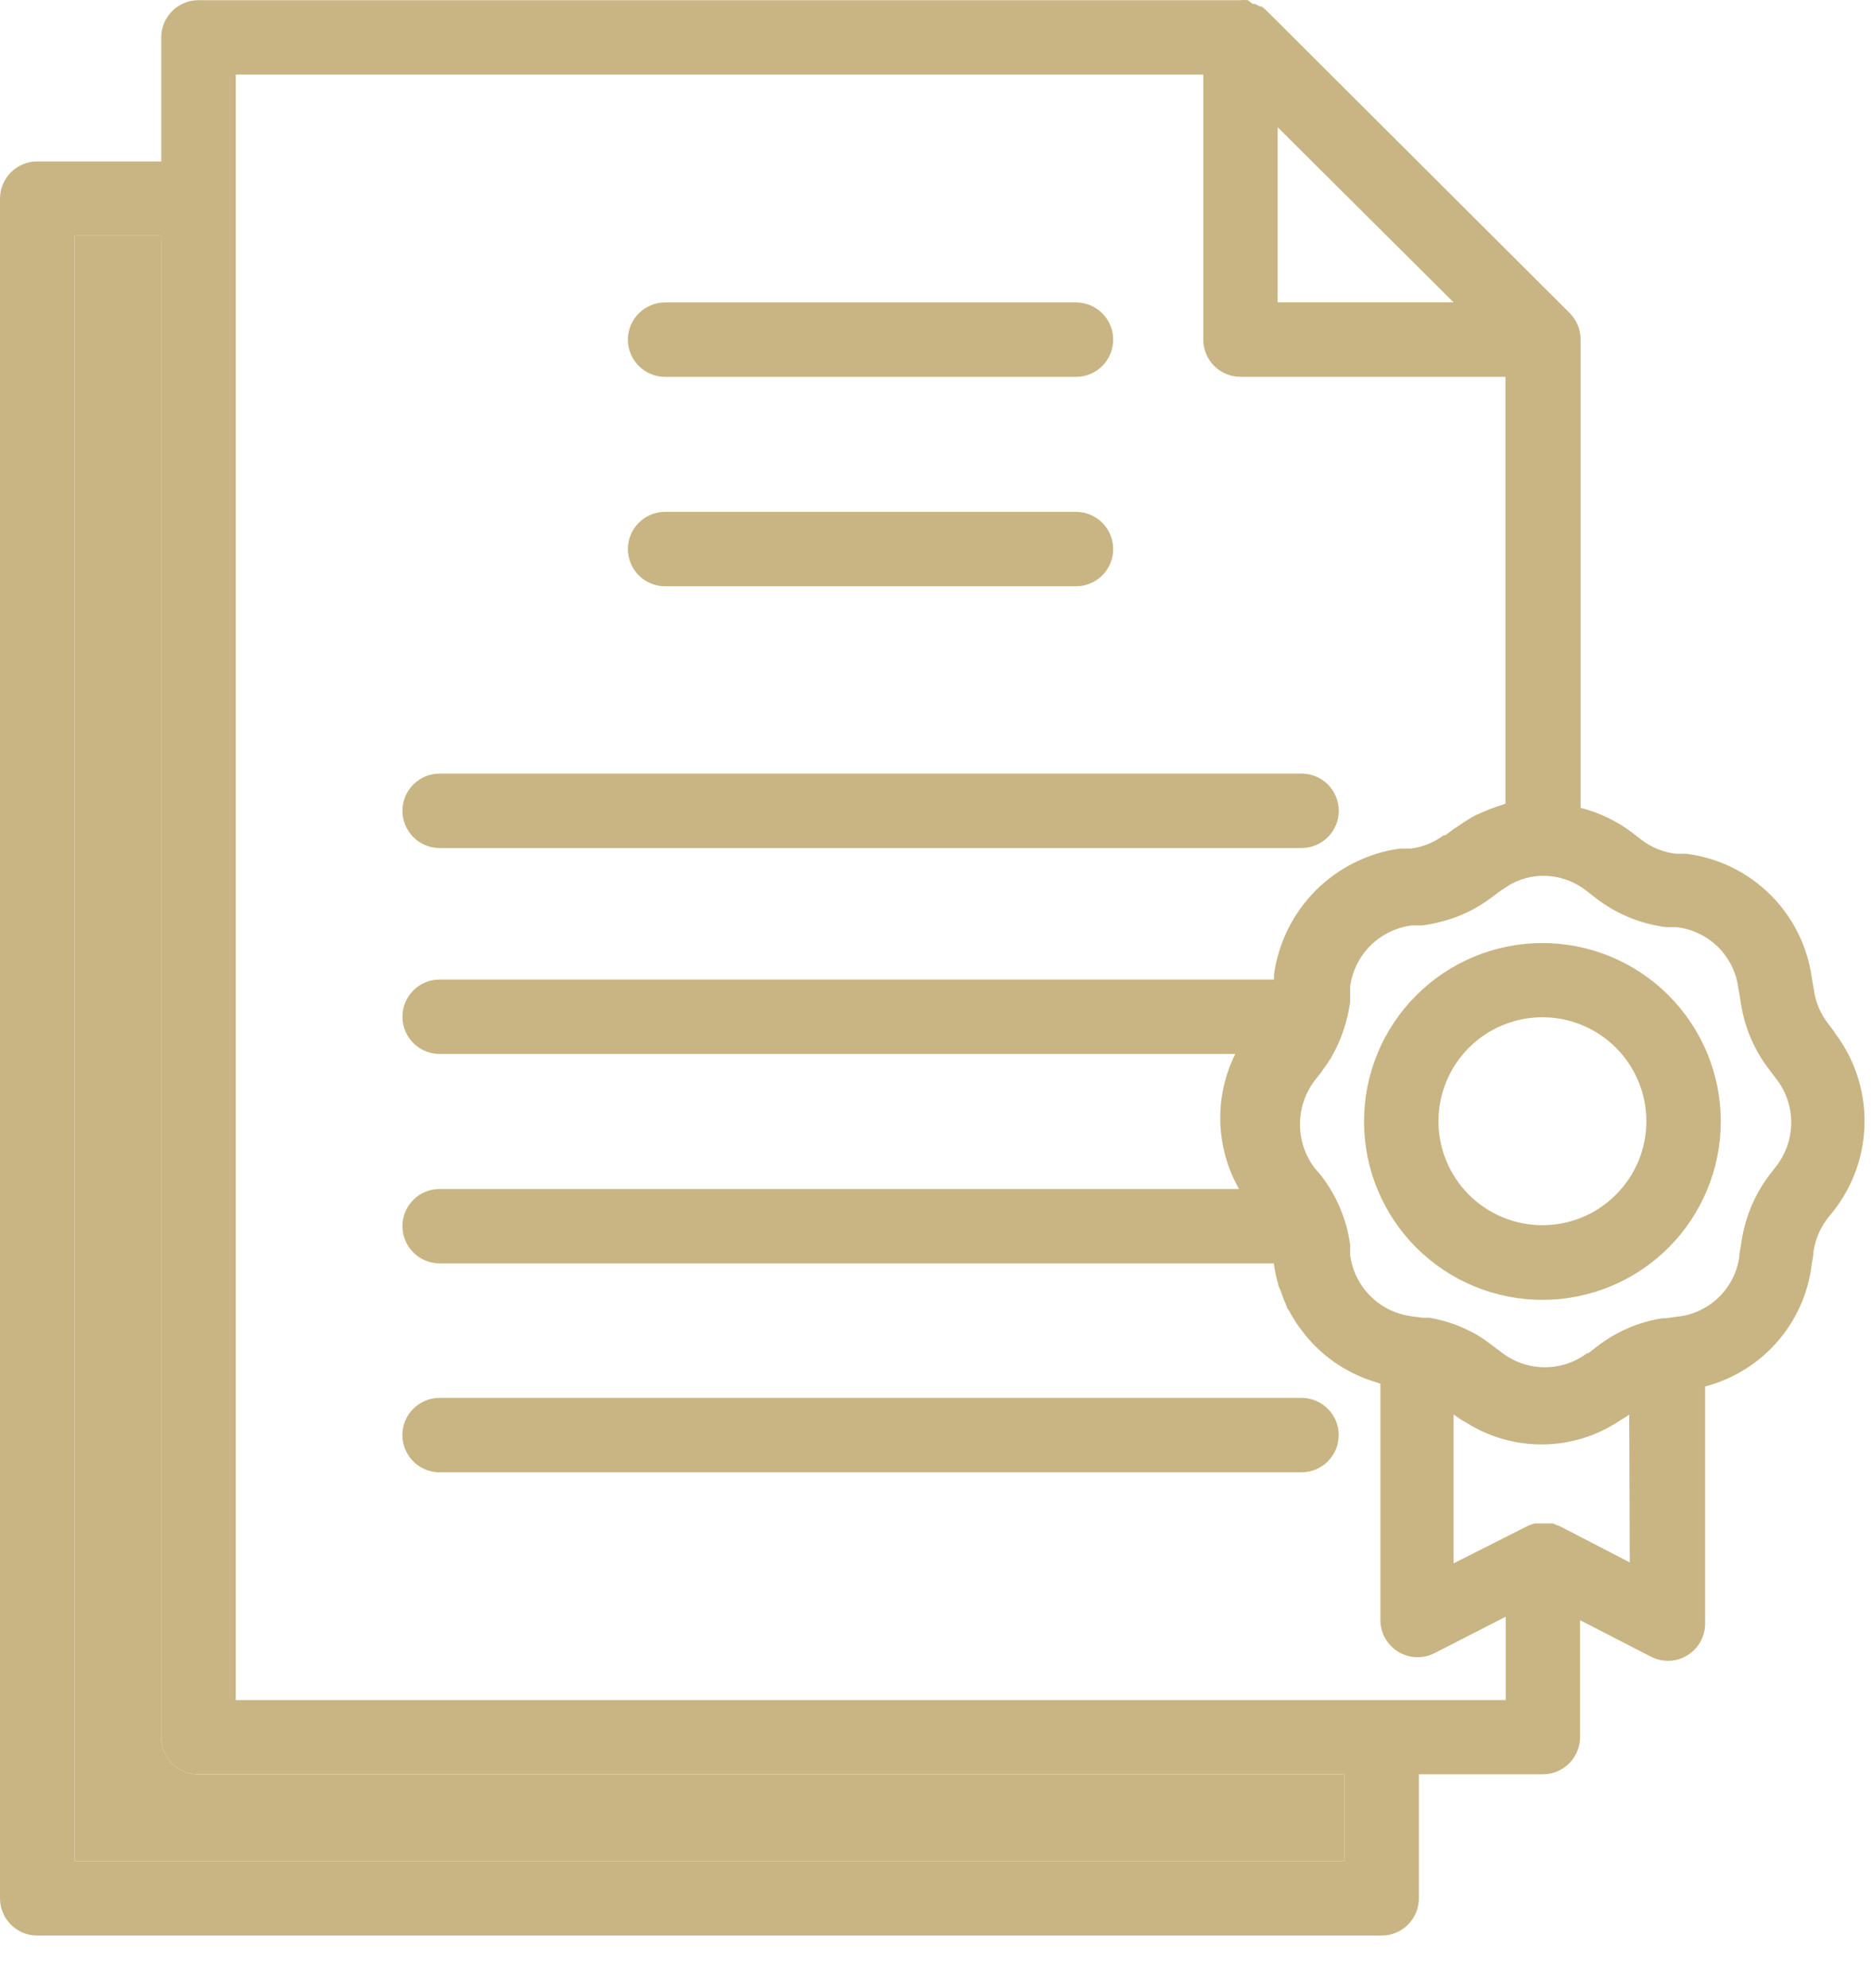 <svg width="32" height="34" viewBox="0 0 32 34" fill="none" xmlns="http://www.w3.org/2000/svg">
    <path d="M7.519 14.502H22.26C22.612 14.502 22.897 14.217 22.897 13.866C22.897 13.514 22.612 13.229 22.26 13.229H7.519C7.168 13.229 6.883 13.514 6.883 13.866C6.883 14.217 7.168 14.502 7.519 14.502Z" fill="#C8B583"/>
    <path d="M22.259 23.905H7.518C7.167 23.905 6.882 24.19 6.882 24.541C6.882 24.893 7.167 25.178 7.518 25.178H22.259C22.611 25.178 22.896 24.893 22.896 24.541C22.896 24.19 22.611 23.905 22.259 23.905Z" fill="#C8B583"/>
    <path d="M11.376 6.445H18.402C18.754 6.445 19.039 6.16 19.039 5.808C19.039 5.457 18.754 5.172 18.402 5.172H11.376C11.024 5.172 10.739 5.457 10.739 5.808C10.739 6.16 11.024 6.445 11.376 6.445Z" fill="#C8B583"/>
    <path d="M11.376 10.026H18.402C18.754 10.026 19.039 9.741 19.039 9.39C19.039 9.038 18.754 8.753 18.402 8.753H11.376C11.024 8.753 10.739 9.038 10.739 9.39C10.739 9.741 11.024 10.026 11.376 10.026Z" fill="#C8B583"/>
    <path d="M31.374 17.647L31.268 17.507C31.134 17.336 31.049 17.132 31.022 16.917L30.988 16.722C30.913 16.18 30.662 15.679 30.273 15.295C29.884 14.911 29.379 14.667 28.837 14.6H28.658C28.442 14.573 28.236 14.488 28.064 14.354L27.916 14.239C27.653 14.04 27.353 13.896 27.033 13.815V5.804C27.033 5.635 26.966 5.473 26.847 5.354L21.67 0.19C21.64 0.16 21.608 0.133 21.572 0.109H21.547L21.466 0.067H21.424L21.343 0.003C21.301 -0.001 21.258 -0.001 21.216 0.003H3.395C3.043 0.003 2.758 0.288 2.758 0.64V2.761H0.636C0.285 2.761 0 3.046 0 3.398V32.463C0 32.815 0.285 33.1 0.636 33.1H23.63C23.982 33.1 24.267 32.815 24.267 32.463V30.342H26.388C26.739 30.342 27.024 30.057 27.024 29.706V27.707L28.234 28.33C28.431 28.432 28.667 28.425 28.857 28.309C29.047 28.194 29.163 27.988 29.163 27.766V23.71C29.638 23.586 30.065 23.323 30.389 22.955C30.714 22.587 30.921 22.13 30.983 21.643L31.013 21.465V21.431C31.039 21.213 31.125 21.007 31.259 20.833L31.365 20.701C31.705 20.264 31.89 19.726 31.89 19.172C31.89 18.617 31.705 18.079 31.365 17.642L31.374 17.647ZM21.852 2.176L24.861 5.171H21.852V2.176ZM22.994 31.827H1.274V4.03H2.754V29.706C2.754 30.057 3.039 30.342 3.391 30.342H22.994L22.994 31.827ZM25.752 29.073H4.032V1.276H20.58L20.58 5.808C20.58 6.159 20.865 6.444 21.216 6.444H25.748V13.743L25.681 13.768C25.59 13.795 25.5 13.828 25.413 13.866C25.358 13.891 25.299 13.912 25.243 13.938C25.142 13.992 25.044 14.053 24.951 14.12L24.866 14.175L24.717 14.286H24.688C24.525 14.408 24.333 14.485 24.132 14.511H23.945C23.4 14.586 22.894 14.837 22.505 15.226C22.116 15.615 21.865 16.121 21.789 16.666V16.751H7.519C7.168 16.751 6.883 17.036 6.883 17.387C6.883 17.739 7.168 18.024 7.519 18.024H21.127C20.763 18.756 20.787 19.622 21.191 20.332H7.519C7.168 20.332 6.883 20.617 6.883 20.969C6.883 21.32 7.168 21.605 7.519 21.605H21.785C21.802 21.726 21.827 21.845 21.861 21.962C21.861 21.995 21.887 22.029 21.899 22.063C21.93 22.156 21.965 22.247 22.005 22.335C22.005 22.369 22.043 22.403 22.06 22.437C22.104 22.519 22.152 22.598 22.205 22.674L22.273 22.764C22.329 22.839 22.39 22.911 22.455 22.98L22.532 23.056C22.601 23.123 22.675 23.185 22.752 23.243L22.833 23.303C22.915 23.358 22.999 23.41 23.087 23.455L23.172 23.498C23.265 23.542 23.359 23.58 23.456 23.612L23.546 23.642L23.609 23.663V27.707C23.61 27.928 23.726 28.132 23.914 28.247C24.103 28.362 24.338 28.371 24.534 28.271L25.752 27.648L25.752 29.073ZM27.874 26.719L26.677 26.099L26.617 26.078L26.558 26.052H26.253C26.201 26.064 26.151 26.083 26.104 26.107L24.861 26.735V24.189C24.933 24.242 25.008 24.29 25.086 24.334C25.48 24.581 25.938 24.709 26.403 24.701C26.869 24.694 27.322 24.551 27.708 24.291C27.759 24.257 27.819 24.228 27.865 24.189L27.874 26.719ZM30.377 19.946L30.271 20.082C30.006 20.43 29.836 20.841 29.779 21.274L29.749 21.453V21.482C29.714 21.75 29.589 21.998 29.395 22.186C29.201 22.374 28.949 22.491 28.68 22.517L28.493 22.543H28.434C28.023 22.607 27.636 22.775 27.309 23.031L27.165 23.141H27.144C26.93 23.302 26.668 23.386 26.401 23.381C26.134 23.377 25.876 23.283 25.667 23.116L25.518 23.006C25.436 22.94 25.35 22.881 25.26 22.827C25.009 22.683 24.735 22.583 24.449 22.535H24.335L24.14 22.509C24.072 22.5 24.006 22.486 23.94 22.466C23.717 22.398 23.517 22.266 23.367 22.087C23.216 21.908 23.12 21.689 23.091 21.457V21.283C23.076 21.172 23.053 21.064 23.024 20.956C22.937 20.649 22.793 20.361 22.599 20.108L22.485 19.976C22.444 19.921 22.407 19.863 22.375 19.802C22.274 19.61 22.226 19.395 22.235 19.178C22.244 18.924 22.331 18.68 22.485 18.478L22.591 18.347L22.625 18.296C22.678 18.225 22.728 18.151 22.773 18.075C22.938 17.786 23.047 17.467 23.091 17.137V16.878C23.125 16.611 23.247 16.363 23.438 16.172C23.628 15.982 23.877 15.86 24.144 15.826H24.322C24.431 15.812 24.538 15.791 24.645 15.762C24.964 15.684 25.263 15.539 25.523 15.338L25.672 15.228L25.752 15.177L25.837 15.122C25.948 15.061 26.069 15.018 26.193 14.995C26.527 14.937 26.87 15.025 27.136 15.236L27.284 15.351C27.636 15.626 28.055 15.8 28.498 15.856H28.68C28.947 15.888 29.196 16.009 29.387 16.198C29.577 16.388 29.699 16.637 29.732 16.904L29.766 17.099C29.822 17.535 29.994 17.948 30.263 18.296L30.369 18.436C30.54 18.649 30.634 18.915 30.636 19.189C30.637 19.463 30.546 19.73 30.377 19.946Z" fill="#C8B583"/>
    <path d="M22.994 31.827H1.274V4.03H2.754V29.706C2.754 30.057 3.039 30.342 3.391 30.342H22.994L22.994 31.827Z" fill="#C8B583"/>
    <path d="M26.38 16.127C25.571 16.127 24.794 16.449 24.222 17.022C23.65 17.594 23.329 18.37 23.329 19.18C23.33 19.989 23.651 20.765 24.224 21.337C24.797 21.909 25.573 22.23 26.383 22.229C27.192 22.229 27.968 21.906 28.54 21.333C29.111 20.76 29.432 19.983 29.431 19.174C29.43 18.366 29.108 17.591 28.536 17.02C27.964 16.448 27.188 16.127 26.38 16.127ZM26.38 20.952C25.909 20.952 25.456 20.765 25.123 20.431C24.79 20.098 24.602 19.646 24.602 19.174C24.602 18.703 24.79 18.25 25.123 17.917C25.456 17.584 25.909 17.396 26.38 17.396C26.852 17.396 27.304 17.584 27.637 17.917C27.971 18.25 28.158 18.703 28.158 19.174C28.158 19.646 27.971 20.098 27.637 20.431C27.304 20.765 26.852 20.952 26.38 20.952Z" fill="#C8B583"/>
</svg>
